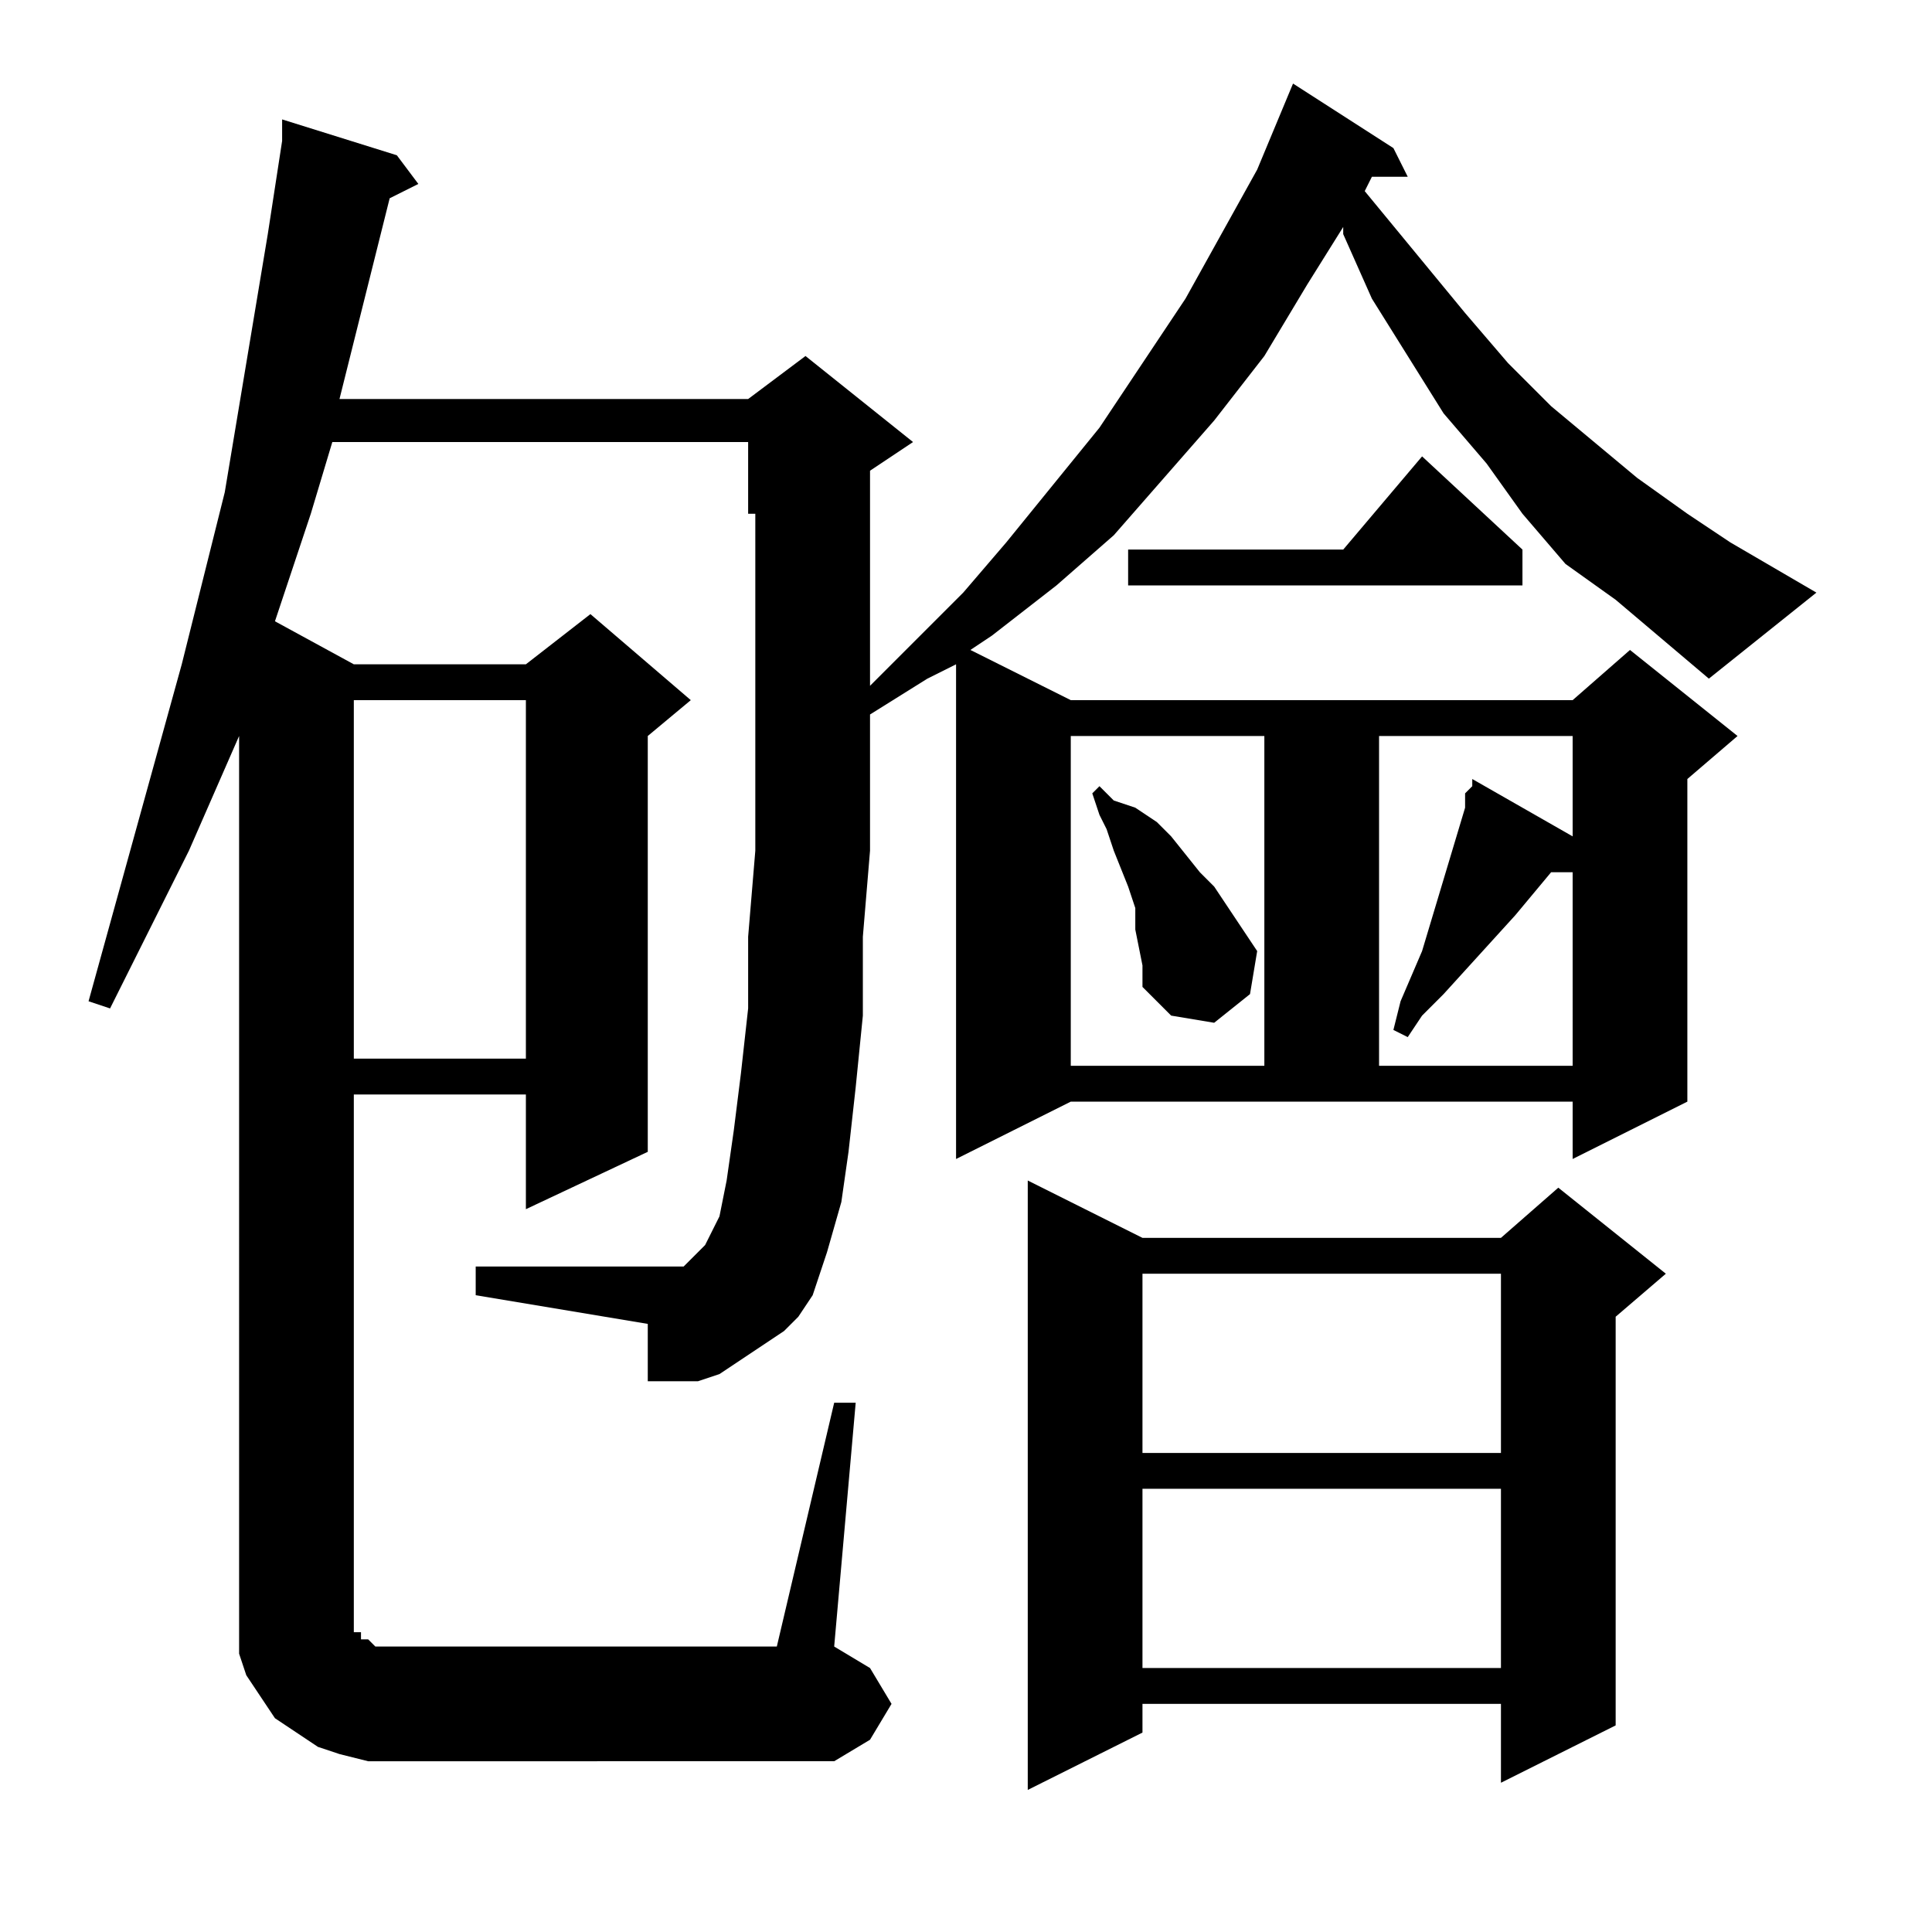 <?xml version="1.0" encoding="utf-8"?>
<!-- Generator: Adobe Illustrator 16.0.0, SVG Export Plug-In . SVG Version: 6.00 Build 0)  -->
<!DOCTYPE svg PUBLIC "-//W3C//DTD SVG 1.1//EN" "http://www.w3.org/Graphics/SVG/1.1/DTD/svg11.dtd">
<svg version="1.1" id="图层_1" xmlns="http://www.w3.org/2000/svg" xmlns:xlink="http://www.w3.org/1999/xlink" x="0px" y="0px"
	 width="1000px" height="1000px" viewBox="0 0 1000 1000" enable-background="new 0 0 1000 1000" xml:space="preserve">
<path d="M431.77,726.066h11.133L431.77,852.238l18.555,11.133l11.133,18.555l-11.133,18.555l-18.555,11.133H201.691h-11.133
	l-14.844-3.711l-11.133-3.711l-11.133-7.422l-11.133-7.422l-7.422-11.133l-7.422-11.133l-3.711-11.133v-11.133v-14.844V380.949
	l-25.977,59.375L75.52,484.855l-18.555,37.109l-11.133-3.711L94.074,343.84l22.266-89.063l14.844-89.063l7.422-44.531l7.422-48.242
	V61.809l59.375,18.555l11.133,14.844l-14.844,7.422l-18.555,74.219l-7.422,29.688h211.523l29.688-22.266l55.664,44.531
	l-22.266,14.844v37.109v55.664v18.555l48.242-48.242l22.266-25.977l48.242-59.375l22.266-33.398l22.266-33.398l37.109-66.797
	l18.555-44.531l51.953,33.398l7.422,14.844H710.09l-3.711,7.422l51.953,63.086l22.266,25.977l22.266,22.266l22.266,18.555
	l22.266,18.555l25.977,18.555l22.266,14.844l44.531,25.977l-55.664,44.531l-48.242-40.82l-25.977-18.555L788.02,265.91
	l-18.555-25.977l-22.266-25.977l-18.555-29.688l-18.555-29.688l-14.844-33.398v-3.711l-18.555,29.688l-22.266,37.109l-25.977,33.398
	l-25.977,29.688l-25.977,29.688l-29.688,25.977l-33.398,25.977l-11.133,7.422l51.953,25.977h259.766l29.688-25.977l55.664,44.531
	l-25.977,22.266v166.992l-59.375,29.688v-29.688H554.23l-59.375,29.688V343.84l-14.844,7.422l-29.688,18.555v22.266v48.242
	l-3.711,44.531v40.82l-3.711,37.109l-3.711,33.398l-3.711,25.977l-7.422,25.977l-3.711,11.133l-3.711,11.133l-7.422,11.133
	l-7.422,7.422l-11.133,7.422l-11.133,7.422l-11.133,7.422l-11.133,3.711h-11.133h-14.844v-29.688l-89.063-14.844v-14.844h89.063
	h7.422h3.711h7.422l3.711-3.711l3.711-3.711l3.711-3.711l3.711-7.422l3.711-7.422l3.711-18.555l3.711-25.977l3.711-29.688
	l3.711-33.398v-37.109l3.711-44.531v-48.242v-51.953v-59.375V265.91h-3.711v-37.109H172.004l-11.133,37.109l-14.844,44.531
	l-3.711,11.133l40.82,22.266h89.063l33.398-25.977l51.953,44.531l-22.266,18.555v215.234l-63.086,29.688v-59.375h-89.063v263.477
	v7.422v3.711v3.711h3.711v3.711h3.711l3.711,3.711h7.422h200.391L431.77,726.066z M183.137,362.395v185.547h89.063V362.395H183.137z
	 M591.34,640.715h185.547l29.688-25.977l55.664,44.531l-25.977,22.266v211.523l-59.375,29.688v-40.82H591.34v14.844l-59.375,29.688
	v-315.43L591.34,640.715z M554.23,380.949v170.703h100.195V380.949H554.23z M587.629,481.145v-11.133l-3.711-11.133l-7.422-18.555
	l-3.711-11.133l-3.711-7.422l-3.711-11.133l3.711-3.711l7.422,7.422l11.133,3.711l11.133,7.422l7.422,7.422l14.844,18.555
	l7.422,7.422l7.422,11.133l14.844,22.266l-3.711,22.266l-18.555,14.844l-22.266-3.711l-14.844-14.844v-11.133L587.629,481.145z
	 M788.02,284.465v18.555H583.918v-18.555h111.328l40.82-48.242L788.02,284.465z M591.34,659.27v92.773h185.547V659.27H591.34z
	 M591.34,770.598v92.773h185.547v-92.773H591.34z M758.332,410.637l3.711-3.711v-3.711l51.953,29.688v-51.953H713.801v170.703
	h100.195V451.457h-11.133l-18.555,22.266l-37.109,40.82l-11.133,11.133l-7.422,11.133l-7.422-3.711l3.711-14.844l11.133-25.977
	l22.266-74.219V410.637z"/>
</svg>
